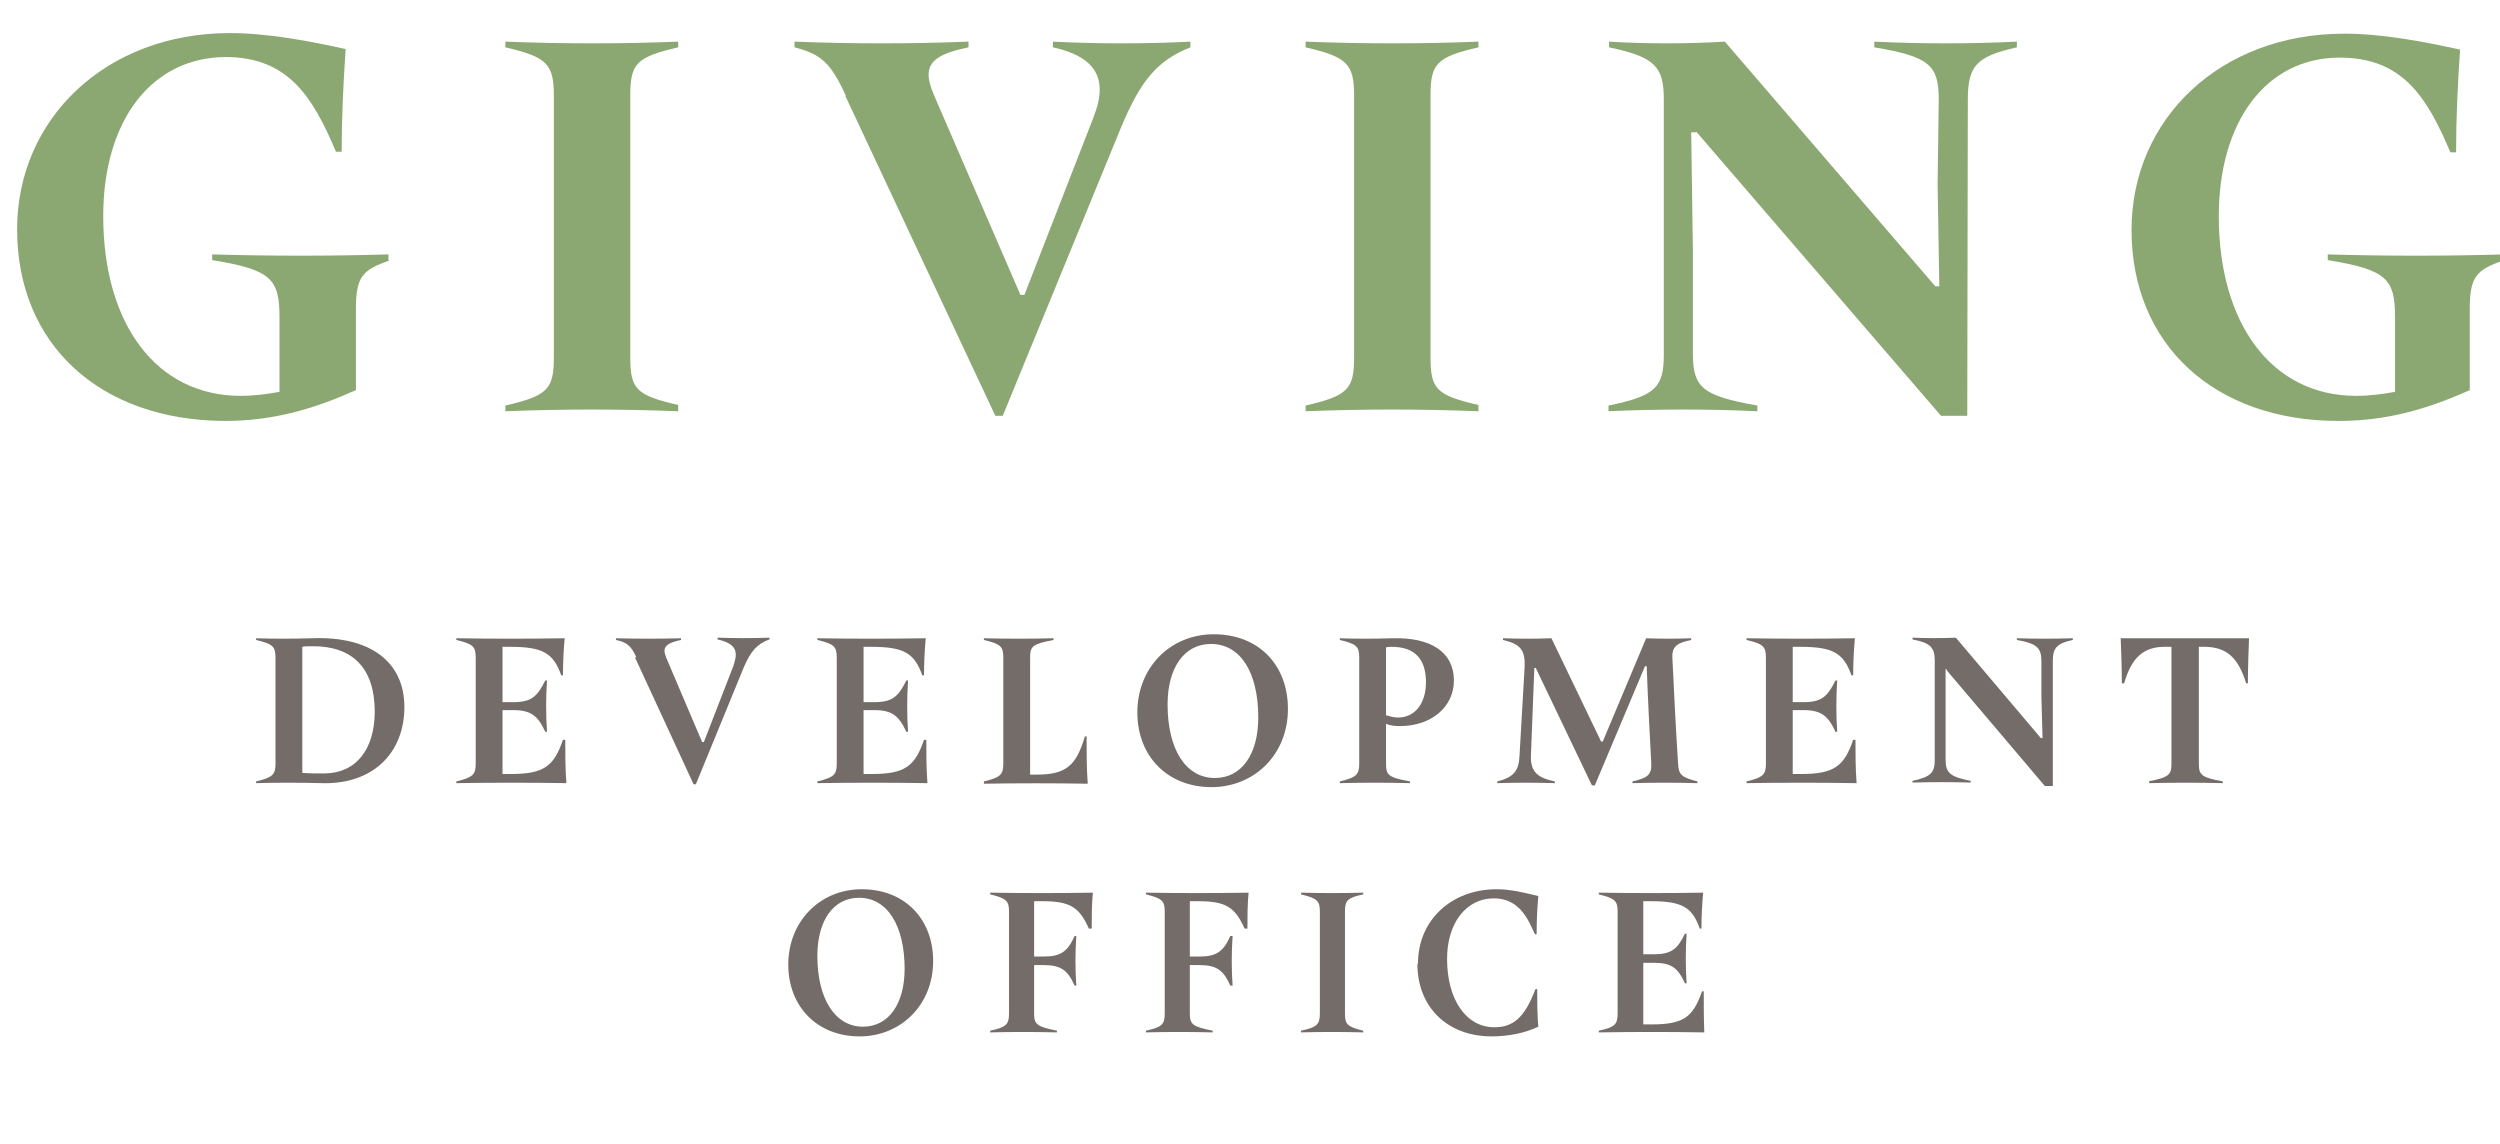 <?xml version="1.0" encoding="UTF-8"?><svg id="Layer_1" xmlns="http://www.w3.org/2000/svg" viewBox="0 0 4.383 2.006"><defs><style>.cls-1{fill:#746c68;}.cls-2{fill:#8ba872;}</style></defs><g><path class="cls-2" d="m.682.457c-.046.016-.058.028-.058.084v.143c-.074.033-.145.054-.23.054C.175.737.03.604.03.402.03.208.186.058.403.058c.066,0,.14.014.203.028-.004.059-.007.12-.007.18h-.01c-.041-.097-.084-.166-.194-.166C.265.101.181.212.181.379c0,.189.093.315.241.315.023,0,.046-.003.068-.007v-.13c0-.068-.014-.084-.118-.101v-.01c.103.003.207.003.309,0v.01Z"/><path class="cls-2" d="m1.189.711v.01c-.101-.004-.202-.004-.303,0v-.01c.074-.017.085-.029.085-.084V.168c0-.056-.012-.068-.085-.085v-.01c.102.004.203.004.303,0v.01c-.074.017-.084.029-.084.085v.458c0,.056.01.067.084.084Z"/><path class="cls-2" d="m1.483.168c-.027-.059-.044-.073-.09-.085v-.01c.102.004.203.004.305,0v.01c-.049.01-.07.023-.07.048,0,.009.003.021.01.037l.151.349h.007l.121-.311c.007-.018.011-.034.011-.049,0-.038-.027-.062-.082-.074v-.01c.08.004.161.004.241,0v.01c-.058.023-.087.058-.121.139l-.208.507h-.013l-.263-.561Z"/><path class="cls-2" d="m2.592.711v.01c-.101-.004-.202-.004-.303,0v-.01c.074-.017.085-.029.085-.084V.168c0-.056-.012-.068-.085-.085v-.01c.102.004.203.004.303,0v.01c-.074.017-.084.029-.084.085v.458c0,.056.01.067.084.084Z"/><path class="cls-2" d="m2.973.232h-.008l.003.208v.18c0,.059.016.074.113.091v.01c-.086-.004-.173-.004-.261,0v-.01c.083-.017.097-.032.097-.09V.175c0-.058-.015-.075-.096-.092v-.01c.067.004.135.004.203,0l.369.429h.007l-.003-.179.002-.149c0-.06-.017-.075-.113-.091v-.01c.084.004.168.004.25,0v.01c-.071.016-.086.032-.086.092l-.001.554h-.046l-.429-.498Z"/><path class="cls-2" d="m4.388.457c-.046.016-.058.028-.058.084v.143c-.074.033-.145.054-.23.054-.218,0-.363-.134-.363-.335,0-.194.155-.344.373-.344.066,0,.14.014.203.028-.004.059-.007.12-.007.18h-.01c-.041-.097-.084-.166-.194-.166-.129,0-.212.112-.212.278,0,.189.093.315.241.315.023,0,.046-.003.068-.007v-.13c0-.068-.014-.084-.118-.101v-.01c.103.003.207.003.309,0v.01Z"/></g><g><path class="cls-1" d="m.709,1.239c0,.082-.056.137-.146.134-.038-.001-.076-.001-.114,0v-.003c.029-.007.034-.012.034-.031v-.186c0-.02-.005-.024-.034-.031v-.003c.03.001.062.001.098,0,.102-.004.162.041.162.121Zm-.052.009c0-.077-.039-.115-.108-.115-.007,0-.015 0-.019.001v.221c.012.001.024.001.038.001.056,0,.089-.042.089-.109Z"/><path class="cls-1" d="m.992,1.373c-.064-.001-.128-.001-.192,0v-.003c.029-.007.034-.012.034-.031v-.186c0-.02-.005-.024-.034-.031v-.003c.063.001.127.001.19,0-.002.021-.003.044-.003.065h-.003c-.014-.039-.032-.05-.09-.05h-.013v.097h.019c.032,0,.042-.01.056-.038h.003c-.002.03-.002.061,0,.09h-.003c-.013-.028-.025-.038-.056-.038h-.019v.112h.014c.058,0,.076-.013.092-.06h.004c-0.0.025,0,.05.002.076Z"/><path class="cls-1" d="m1.116,1.153c-.01-.022-.018-.027-.036-.031v-.003c.038.001.076.001.114,0v.003c-.019.004-.029.009-.029.019,0,.003.001.007.003.012l.063.148h.003l.052-.134c.002-.007.004-.013.004-.019,0-.014-.01-.022-.032-.027v-.003c.03.001.061.001.091,0v.003c-.022.008-.033.021-.045.049l-.084.205h-.004l-.103-.223Z"/><path class="cls-1" d="m1.625,1.373c-.064-.001-.128-.001-.192,0v-.003c.029-.007.034-.012.034-.031v-.186c0-.02-.005-.024-.034-.031v-.003c.063.001.127.001.19,0-.002.021-.003.044-.003.065h-.003c-.014-.039-.032-.05-.09-.05h-.013v.097h.019c.032,0,.042-.01.056-.038h.003c-.002.03-.002.061,0,.09h-.003c-.013-.028-.025-.038-.056-.038h-.019v.112h.014c.058,0,.076-.013.092-.06h.004c-0.0.025,0,.05.002.076Z"/><path class="cls-1" d="m1.725,1.37c.029-.007.034-.012.034-.031v-.186c0-.02-.005-.024-.034-.031v-.003c.041.001.081.001.122,0v.003c-.037.007-.041.011-.041.031v.205h.012c.05,0,.069-.015.084-.067h.003c-0.0.027,0,.055.002.083-.061-.001-.121-.001-.182,0v-.003Z"/><path class="cls-1" d="m2.258,1.243c0,.08-.059.137-.134.137-.077,0-.13-.054-.13-.131,0-.078.057-.137.134-.137.078,0,.13.053.13.131Zm-.052.015c0-.079-.031-.129-.083-.129-.047,0-.076.042-.076.106,0,.079.032.129.083.129.047,0,.076-.042.076-.106Z"/><path class="cls-1" d="m2.43,1.269v.07c0,.02.004.024.042.031v.003c-.041-.001-.082-.001-.123,0v-.003c.029-.007.034-.012.034-.031v-.186c0-.02-.005-.024-.034-.031v-.003c.028.001.059.001.092,0,.067-.002.108.024.108.074,0,.046-.039.08-.095.08-.009,0-.017-.001-.024-.004Zm0-.134v.119c.007.002.014.004.021.004.03,0,.049-.025.049-.062,0-.042-.021-.062-.06-.062-.003,0-.007 0-.01.001Z"/><path class="cls-1" d="m2.693,1.171h-.003l-.006.154c-.001.029.013.039.042.045v.003c-.034-.001-.067-.001-.101,0v-.003c.028-.007.038-.018.039-.045l.009-.156c.001-.029-.007-.04-.038-.047v-.003c.028.001.057.001.085,0l.087.181h.003l.076-.181c.026.001.053.001.079,0v.003c-.024.005-.034.011-.033.031.003.062.006.124.01.186.001.02.007.024.034.031v.003c-.038-.001-.076-.001-.114,0v-.003c.027-.006.034-.012.033-.032-.003-.056-.006-.113-.008-.17h-.003l-.088.209h-.005l-.099-.207Z"/><path class="cls-1" d="m3.254,1.373c-.064-.001-.128-.001-.192,0v-.003c.029-.007.034-.012.034-.031v-.186c0-.02-.005-.024-.034-.031v-.003c.063.001.127.001.19,0-.002.021-.003.044-.003.065h-.003c-.014-.039-.032-.05-.09-.05h-.013v.097h.019c.032,0,.042-.01.056-.038h.003c-.002.03-.002.061,0,.09h-.003c-.013-.028-.025-.038-.056-.038h-.019v.112h.014c.058,0,.076-.013.092-.06h.004c-0.0.025,0,.05.002.076Z"/><path class="cls-1" d="m3.414,1.173h-.003l0.0.088 0.0.071c0,.023.008.03.044.037v.003c-.034-.001-.067-.001-.102,0v-.003c.032-.007.039-.014.039-.037v-.174c0-.023-.008-.031-.039-.037v-.003c.026.001.051.001.076,0l.149.176h.003l-.002-.071 0-.064c0-.023-.008-.031-.043-.037v-.003c.032.001.065.001.098,0v.003c-.028.006-.035.014-.035.037l-0.0.219h-.014l-.173-.204Z"/><path class="cls-1" d="m3.766,1.37c.037-.007.041-.012.041-.031v-.205h-.012c-.037 0-.058.019-.071.064h-.004c0-.026-.001-.053-.002-.079h.225c-.001.026-.002.053-.002.079h-.003c-.014-.045-.034-.063-.071-.064h-.012v.205c0,.02.005.024.042.031v.003c-.044-.001-.085-.001-.129,0v-.003Z"/><path class="cls-1" d="m1.636,1.685c0,.077-.057.132-.129.132-.074,0-.125-.052-.125-.126,0-.075.055-.132.129-.132.074,0,.125.051.125.126Zm-.05.014c0-.076-.03-.125-.08-.125-.045,0-.073.04-.073.102,0,.075.031.124.08.124.045,0,.073-.04.073-.102Z"/><path class="cls-1" d="m1.912,1.628h-.003c-.017-.038-.033-.048-.082-.048h-.014v.097h.017c.03,0,.042-.009.054-.036h.003c-.002.029-.002.058,0,.087h-.003c-.012-.027-.024-.036-.054-.036h-.017v.085c0,.019.005.023.04.03v.003c-.039-.001-.078-.001-.117,0v-.003c.028-.006.033-.011.033-.03v-.179c0-.019-.005-.023-.033-.03v-.003c.06.001.12.001.18,0-.002.021-.002.042-.002.063Z"/><path class="cls-1" d="m2.185,1.628h-.003c-.017-.038-.033-.048-.082-.048h-.014v.097h.017c.03,0,.042-.009.054-.036h.004c-.002.029-.002.058,0,.087h-.004c-.012-.027-.024-.036-.054-.036h-.017v.085c0,.019.005.023.04.03v.003c-.039-.001-.078-.001-.117,0v-.003c.028-.006.033-.011.033-.03v-.179c0-.019-.005-.023-.033-.03v-.003c.06.001.12.001.18,0-.002.021-.002.042-.002.063Z"/><path class="cls-1" d="m2.39,1.807v.003c-.037-.001-.073-.001-.109,0v-.003c.028-.006.033-.011.033-.03v-.179c0-.019-.005-.023-.033-.03v-.003c.037.001.073.001.109,0v.003c-.028.006-.032.011-.032.03v.179c0,.019.004.023.032.03Z"/><path class="cls-1" d="m2.486,1.689c0-.075.058-.13.138-.13.024,0,.049.006.073.012-.002.022-.003.044-.003.067h-.003c-.011-.024-.026-.063-.072-.063-.049,0-.082.044-.082.106,0,.071.033.12.083.12.033,0,.053-.017.072-.067h.003c0,.022 0.0.044.002.066-.023.011-.052.017-.082.017-.077,0-.13-.051-.13-.127Z"/><path class="cls-1" d="m2.988,1.81c-.061-.001-.123-.001-.185,0v-.003c.028-.006.033-.011.033-.03v-.179c0-.019-.005-.023-.033-.03v-.003c.061.001.122.001.183,0-.002.021-.003.042-.003.063h-.003c-.013-.037-.03-.048-.086-.048h-.013v.093h.019c.03,0,.041-.009.054-.036h.003c-.002.029-.002.058,0,.087h-.003c-.012-.027-.024-.036-.054-.036h-.019v.108h.014c.056,0,.073-.012.089-.058h.003c-0.0.024,0,.048.001.073Z"/></g></svg>